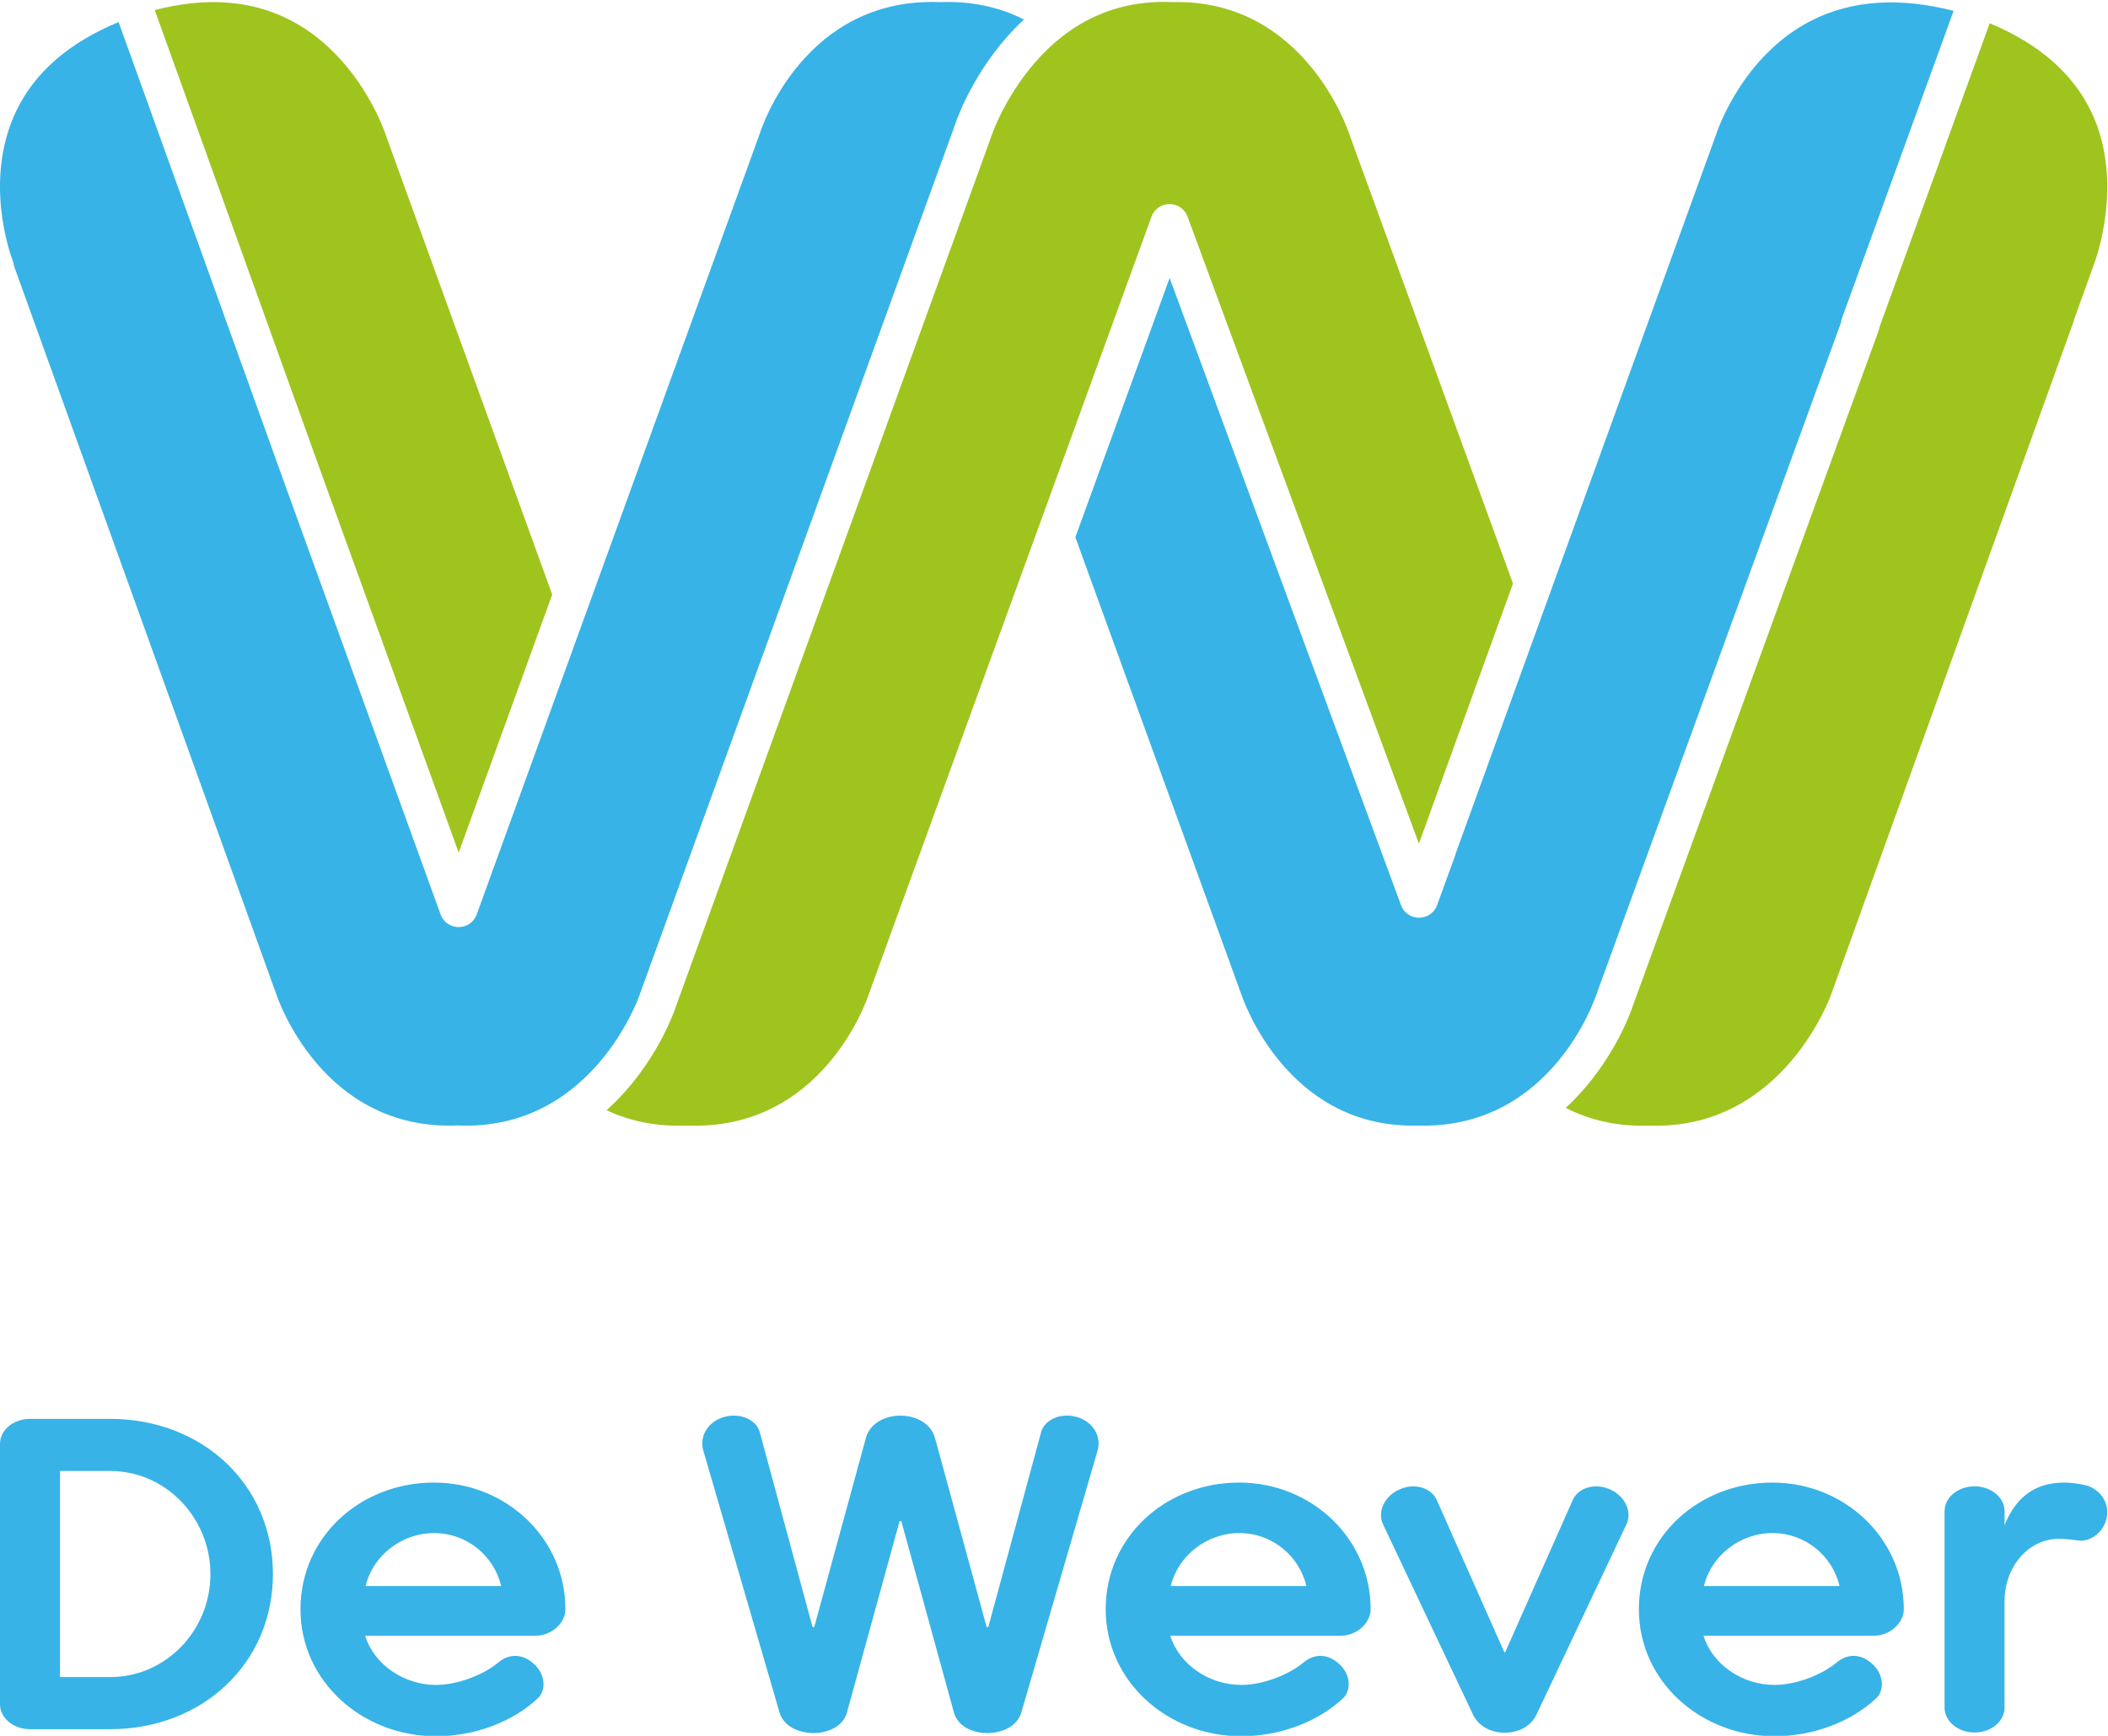 <svg width="68" height="56" viewBox="0 0 68 56" fill="none" xmlns="http://www.w3.org/2000/svg">
<g clip-path="url(#clip0_5495_27976)">
<path fill-rule="evenodd" clip-rule="evenodd" d="M40.04 32.071C40.1 32.252 41.491 36.314 45.575 36.314C45.634 36.314 45.694 36.313 45.753 36.312C45.812 36.313 45.871 36.314 45.929 36.314C50.047 36.314 51.437 32.264 51.495 32.089L59.386 10.409C59.391 10.361 59.401 10.314 59.417 10.269L63.02 0.35C61.271 -0.098 59.731 0.006 58.436 0.662C56.198 1.796 55.386 4.258 55.378 4.283L55.376 4.29L46.962 27.524C46.964 27.524 46.956 27.556 46.944 27.588L46.356 29.206C46.313 29.323 46.235 29.424 46.131 29.496C46.028 29.567 45.904 29.606 45.777 29.607C45.651 29.607 45.527 29.569 45.423 29.497C45.319 29.426 45.24 29.325 45.197 29.209L37.73 8.969L34.689 17.332L40.04 32.071ZM30.849 3.907L20.634 32.09C20.619 32.134 19.117 36.493 14.766 36.308C10.426 36.489 8.974 32.257 8.912 32.072L0.452 8.58C0.447 8.527 0.435 8.476 0.416 8.426C0.316 8.162 -0.532 5.785 0.525 3.578C1.121 2.333 2.231 1.371 3.826 0.712L9.247 15.784L14.215 29.507C14.257 29.625 14.336 29.726 14.44 29.798C14.544 29.87 14.668 29.909 14.795 29.909C15.055 29.909 15.288 29.747 15.376 29.507L24.515 4.293L24.517 4.286C24.575 4.106 25.968 -0.11 30.332 0.069C31.312 0.031 32.219 0.218 33.031 0.629C31.497 2.05 30.875 3.831 30.849 3.907Z" fill="#37B3E7"/>
<path fill-rule="evenodd" clip-rule="evenodd" d="M67.477 3.643C66.888 2.386 65.78 1.414 64.184 0.75L60.623 10.57C60.618 10.608 60.609 10.646 60.596 10.681L52.662 32.478C52.639 32.55 52.055 34.31 50.508 35.741C51.317 36.156 52.217 36.347 53.188 36.313C53.276 36.315 53.349 36.317 53.42 36.317C57.563 36.317 59.053 32.127 59.068 32.085L66.899 10.348C66.896 10.347 66.904 10.312 66.917 10.277L67.559 8.493C67.571 8.463 68.542 5.913 67.477 3.643ZM43.52 4.311C43.461 4.132 42.069 0.066 37.978 0.066L37.844 0.068C36.567 0.007 35.426 0.337 34.443 1.045C32.893 2.16 32.172 3.888 32.043 4.222C32.031 4.257 23.686 27.275 23.331 28.254L21.801 32.477C21.777 32.552 21.173 34.375 19.566 35.816C20.35 36.185 21.218 36.349 22.151 36.311C26.517 36.492 27.96 32.271 28.019 32.092L28.975 29.457L37.147 6.984C37.189 6.867 37.268 6.766 37.371 6.694C37.475 6.622 37.598 6.584 37.725 6.583C37.984 6.583 38.217 6.743 38.305 6.981L45.771 27.217L48.806 18.826L43.52 4.311ZM12.427 4.309L17.813 19.181L14.796 27.505L10.408 15.384L4.992 0.326C6.61 -0.095 8.052 -0 9.283 0.609C11.54 1.725 12.391 4.2 12.427 4.309Z" fill="#9FC41D"/>
<path fill-rule="evenodd" clip-rule="evenodd" d="M3.557 47.455H1.935V54.104H3.557C5.343 54.104 6.788 52.608 6.788 50.78C6.788 48.964 5.343 47.455 3.557 47.455ZM0 46.575C0 46.134 0.436 45.774 0.968 45.774H3.557C6.515 45.774 8.804 47.883 8.804 50.78C8.804 53.676 6.515 55.785 3.557 55.785H0.968C0.436 55.785 0 55.425 0 54.985V46.575V46.575ZM16.168 51.167C15.936 50.192 15.064 49.458 14.001 49.458C12.951 49.458 12.025 50.192 11.793 51.167H16.168ZM17.272 52.769H11.779C12.065 53.703 13.033 54.357 14.069 54.357C14.777 54.357 15.609 54.023 16.072 53.636C16.413 53.343 16.849 53.343 17.203 53.663C17.558 53.957 17.64 54.464 17.381 54.758C16.549 55.559 15.295 56.013 14.069 56.013C11.697 56.013 9.693 54.251 9.693 51.914C9.693 49.578 11.629 47.829 14.001 47.829C16.331 47.829 18.239 49.632 18.239 51.914C18.239 52.355 17.803 52.769 17.272 52.769V52.769ZM31.827 52.489H31.881L33.585 46.201C33.694 45.8 34.212 45.573 34.716 45.707C35.221 45.84 35.534 46.294 35.412 46.775L32.944 55.252C32.685 56.119 31.036 56.133 30.777 55.265L29.074 49.071H29.019L27.316 55.265C27.056 56.133 25.407 56.119 25.148 55.252L22.681 46.775C22.559 46.294 22.872 45.84 23.377 45.707C23.881 45.574 24.399 45.8 24.508 46.201L26.211 52.489H26.266L27.929 46.401C28.188 45.426 29.905 45.426 30.164 46.401L31.827 52.488V52.489ZM42.142 51.167C41.91 50.192 41.038 49.458 39.975 49.458C38.925 49.458 37.998 50.192 37.767 51.167H42.142ZM43.246 52.769H37.753C38.039 53.703 39.007 54.357 40.043 54.357C40.752 54.357 41.583 54.023 42.046 53.636C42.387 53.343 42.823 53.343 43.178 53.663C43.532 53.957 43.614 54.464 43.355 54.758C42.523 55.559 41.269 56.013 40.043 56.013C37.671 56.013 35.668 54.251 35.668 51.914C35.668 49.578 37.603 47.829 39.975 47.829C42.305 47.829 44.214 49.632 44.214 51.914C44.214 52.355 43.778 52.769 43.246 52.769ZM47.518 55.318L44.615 49.178C44.424 48.777 44.656 48.27 45.133 48.056C45.61 47.829 46.169 47.989 46.346 48.39L48.527 53.303H48.554L50.735 48.39C50.912 47.989 51.47 47.829 51.948 48.056C52.425 48.27 52.656 48.777 52.465 49.178L49.562 55.318C49.194 56.093 47.886 56.093 47.518 55.318ZM59.341 51.167C59.109 50.192 58.237 49.458 57.174 49.458C56.124 49.458 55.197 50.192 54.965 51.167H59.341ZM60.445 52.769H54.952C55.238 53.703 56.206 54.357 57.242 54.357C57.95 54.357 58.782 54.023 59.245 53.636C59.586 53.343 60.022 53.343 60.377 53.663C60.731 53.957 60.813 54.464 60.554 54.758C59.723 55.559 58.468 56.013 57.242 56.013C54.87 56.013 52.867 54.251 52.867 51.914C52.867 49.578 54.802 47.829 57.174 47.829C59.504 47.829 61.413 49.632 61.413 51.914C61.413 52.355 60.976 52.769 60.445 52.769ZM64.663 55.092C64.663 55.532 64.228 55.892 63.696 55.892C63.164 55.892 62.728 55.532 62.728 55.092V48.751C62.728 48.31 63.164 47.95 63.696 47.95C64.227 47.95 64.663 48.31 64.663 48.751V49.205C64.963 48.457 65.508 47.829 66.585 47.829C66.789 47.829 67.021 47.857 67.253 47.91C67.662 48.003 67.976 48.35 67.976 48.791C67.976 49.298 67.526 49.752 67.049 49.699C66.939 49.685 66.776 49.658 66.503 49.645C65.454 49.592 64.663 50.54 64.663 51.648V55.092V55.092Z" fill="#37B3E7"/>
</g>
<defs>
<clipPath id="clip0_5495_27976">
<rect width="68" height="56" fill="white"/>
</clipPath>
</defs>
</svg>
